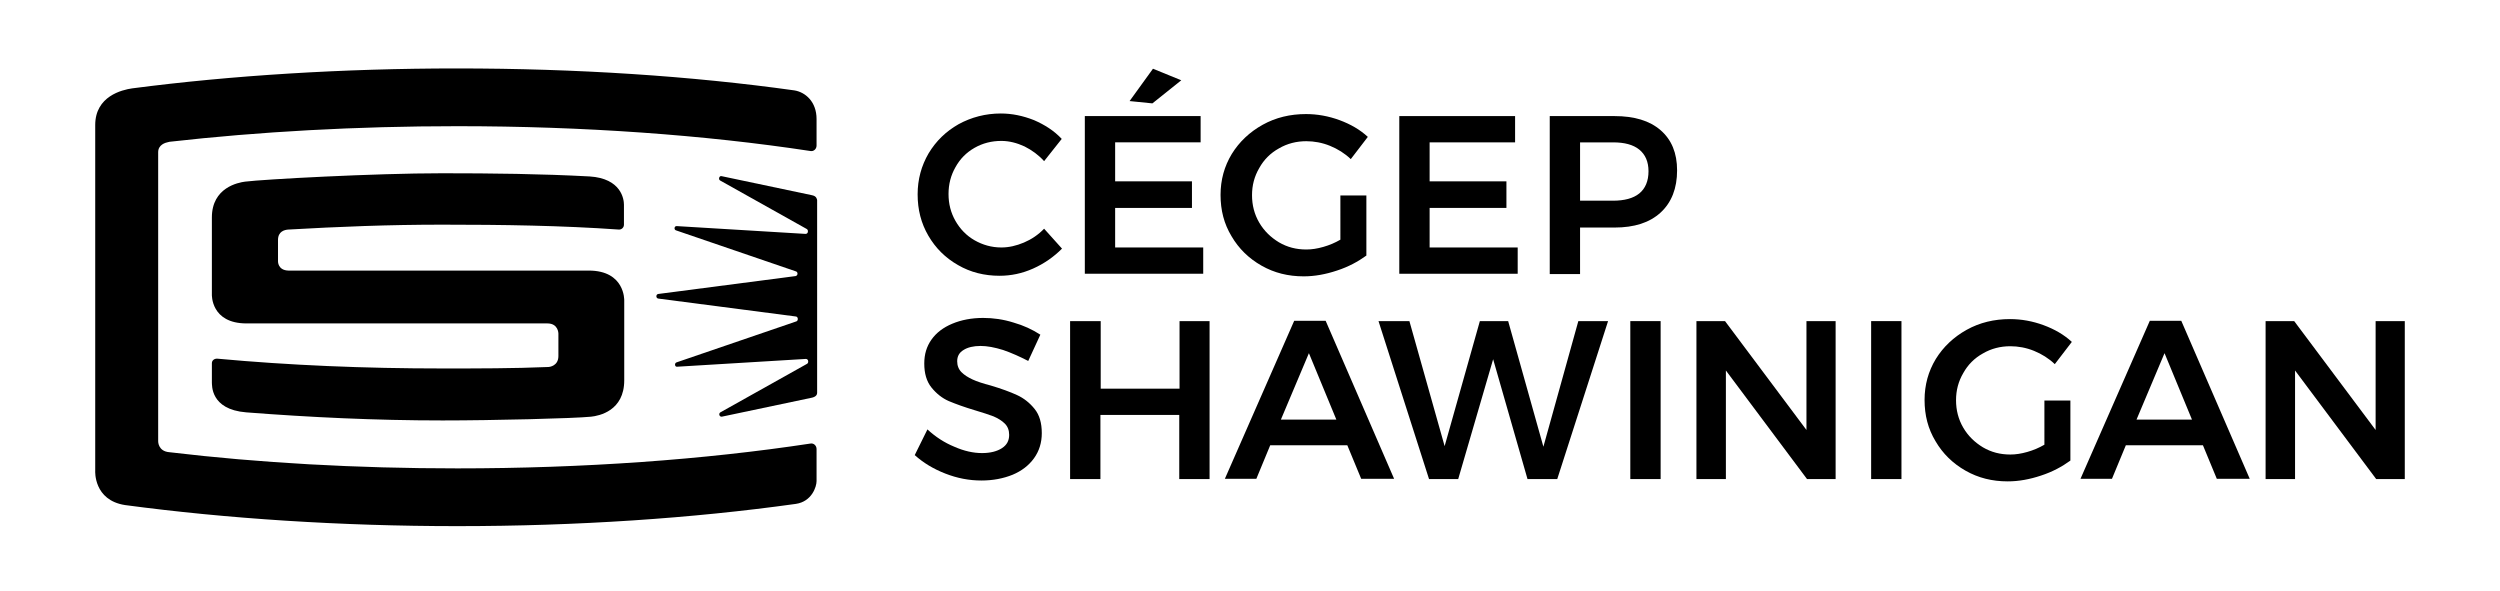 <?xml version="1.0" encoding="UTF-8"?>
<svg width="1024px" height="242px" xmlns="http://www.w3.org/2000/svg" xmlns:xlink="http://www.w3.org/1999/xlink" version="1.1" x="0px" y="0px" viewBox="0 0 864 204.6" style="enable-background:new 0 0 864 204.6;" xml:space="preserve">
<style type="text/css">
	.st0{display:none;}
	.st1{display:inline;}
</style>
<g id="FOND" class="st0">
	<rect class="st1" width="864" height="204.6"></rect>
</g>
<g id="Logos">
	<g>
		<path d="M157.5,43.7c43.6,0,85.5,3,122.3,8.6c1.1,0.2,2.1-0.7,2.1-1.9v-9.2c0-6-3.9-9.3-7.7-9.9c-35.7-5-75.5-7.6-116.8-7.6    c-39.3,0-78,2.4-112.5,6.9c-3.5,0.5-12.8,2.7-12.8,12.7c0,12.4,0,119.8,0,119.8s-0.6,10.1,10.3,11.8c35.1,4.7,74.8,7.3,115,7.3    c41.5,0,81.5-2.7,117.3-7.7c5.6-0.8,7.2-6,7.2-7.9v-11.1c0-1.2-1-2.1-2.1-1.9c-36.9,5.6-78.7,8.6-122.3,8.6    c-34.9,0-68.7-1.9-99.7-5.6l0,0c-4-0.3-3.9-3.8-3.9-3.8l0-99.1c0-0.5,0-0.8,0-1c0-2.6,2.5-3.3,3.5-3.5l0,0c0.2,0,0.4-0.1,0.4-0.1    C88.8,45.6,122.6,43.7,157.5,43.7z"></path>
	</g>
	<path d="M280.3,67.6L249,61c-0.8-0.2-1.2,1.1-0.5,1.5l30,16.8c0.2,0.1,0.4,0.4,0.4,0.7v0.2c0,0.5-0.4,0.8-0.8,0.8l-44.6-2.7   c-0.9-0.1-1.1,1.3-0.2,1.5l41.5,14.2c0.3,0.1,0.5,0.4,0.5,0.8l0,0c0,0.4-0.3,0.7-0.6,0.8l-47.6,6.2c-0.9,0.1-0.9,1.5,0,1.6   l47.6,6.2c0.4,0,0.7,0.4,0.7,0.8v0.1c0,0.4-0.2,0.7-0.5,0.8l-41.5,14.2c-0.8,0.3-0.6,1.6,0.2,1.5l44.6-2.7c0.4,0,0.8,0.3,0.8,0.8   v0.2c0,0.3-0.2,0.6-0.4,0.7l-30,16.8c-0.7,0.4-0.4,1.6,0.5,1.5l31.3-6.6c1.6-0.4,1.7-1.3,1.7-1.7V69.3   C282,68.9,281.9,67.9,280.3,67.6z"></path>
	<path d="M188.7,112l-104.2,0c-12.4,0-12-10-12-10s0-14.3,0-26.7c0-10.4,9.2-12.1,11.5-12.4c6.3-0.8,44.8-2.9,68.2-2.9   c17.4,0,34.4,0.2,51.1,1.1c11,0.7,11.9,7.9,11.9,9.8v0.4c0,0.1,0,0.1,0,0.1s0,2.1,0,6.4c0,1-0.8,1.7-1.7,1.7   c-19.8-1.4-40.3-1.7-61.3-1.7c-18.3,0-35.8,0.7-53.3,1.7c-1.2,0.1-3.5,0.6-3.5,3.6c0,3.6,0,7.4,0,7.4s-0.1,3.1,3.6,3.2H203   c12.6,0,12.3,10.3,12.3,10.3s0,15,0,27.7c0,10.6-8.7,12.3-11.5,12.6c-5.9,0.6-34,1.3-51.4,1.3c-23.4,0-46-1.1-68-2.8   c-12.6-1-11.8-9.7-11.9-10.3v-6.7c0-1,0.8-1.6,1.8-1.6c24.9,2.3,51,3.4,78.1,3.4c12.3,0,24.5,0,36.4-0.5c0,0,0,0,0.1,0   c0.6,0,3.6-0.4,3.6-3.8c0-3.8,0-7.8,0-7.8S192.5,112,188.7,112"></path>
	<g>
		<g>
			<g>
				<path d="M353.9,50.7c-2.6-1.2-5.3-1.9-8-1.9c-3.4,0-6.5,0.8-9.3,2.4c-2.8,1.6-5,3.8-6.6,6.7c-1.6,2.8-2.4,5.9-2.4,9.3      c0,3.4,0.8,6.5,2.4,9.3c1.6,2.8,3.8,5.1,6.6,6.7c2.8,1.6,5.9,2.5,9.3,2.5c2.6,0,5.2-0.6,7.8-1.7c2.6-1.1,5-2.7,7-4.8l6.2,6.9      c-2.9,2.9-6.2,5.2-10,6.9c-3.8,1.7-7.7,2.5-11.6,2.5c-5.3,0-10.1-1.2-14.4-3.7c-4.4-2.5-7.8-5.9-10.3-10.2      c-2.5-4.3-3.7-9-3.7-14.3c0-5.2,1.3-9.9,3.8-14.2c2.6-4.3,6-7.6,10.4-10.1c4.4-2.4,9.3-3.7,14.6-3.7c3.9,0,7.7,0.8,11.5,2.3      c3.7,1.6,7,3.7,9.6,6.5l-6.1,7.7C358.8,53.7,356.5,52,353.9,50.7z"></path>
				<path d="M374.8,40.2h40.1v9.1h-29.6v13.5h26.6V72h-26.6v13.7h30.5v9.1h-41V40.2z M398.4,23.8l9.8,4l-10,8l-7.9-0.8L398.4,23.8z"></path>
				<path d="M463.2,67.7h9.1v20.8c-2.9,2.1-6.2,3.9-10.2,5.2c-3.9,1.3-7.7,2-11.5,2c-5.4,0-10.2-1.2-14.6-3.7      c-4.4-2.5-7.9-5.9-10.4-10.2c-2.6-4.3-3.8-9-3.8-14.3c0-5.2,1.3-9.9,3.9-14.2c2.6-4.2,6.2-7.6,10.7-10.1c4.5-2.5,9.5-3.7,15-3.7      c3.9,0,7.8,0.7,11.6,2.1c3.8,1.4,7.1,3.3,9.8,5.8l-5.9,7.7c-2.1-2-4.5-3.5-7.2-4.6c-2.7-1.1-5.5-1.6-8.2-1.6      c-3.4,0-6.6,0.8-9.5,2.5c-2.9,1.6-5.2,3.9-6.8,6.8c-1.7,2.9-2.5,6-2.5,9.4c0,3.4,0.8,6.6,2.5,9.5c1.7,2.9,4,5.1,6.8,6.8      c2.9,1.7,6,2.5,9.5,2.5c1.9,0,3.8-0.3,5.9-0.9c2.1-0.6,4-1.4,5.9-2.5V67.7z"></path>
				<path d="M483.7,40.2h40.1v9.1h-29.6v13.5h26.6V72h-26.6v13.7h30.5v9.1h-41V40.2z"></path>
				<path d="M574.2,45.1c3.8,3.3,5.7,7.9,5.7,13.9c0,6.2-1.9,11.1-5.7,14.6c-3.8,3.5-9.1,5.2-16,5.2h-11.9v16.1h-10.5V40.2h22.4      C565.1,40.2,570.4,41.8,574.2,45.1z M566.8,67c2.1-1.7,3.2-4.3,3.2-7.7c0-3.3-1.1-5.8-3.2-7.5c-2.1-1.7-5.1-2.5-9.1-2.5h-11.4      v20.2h11.4C561.6,69.5,564.7,68.7,566.8,67z"></path>
				<path d="M346.5,121.2c-2.9-0.9-5.5-1.4-7.8-1.4c-2.5,0-4.5,0.5-5.9,1.4c-1.5,0.9-2.2,2.2-2.2,3.9c0,1.5,0.5,2.8,1.5,3.8      c1,1,2.3,1.8,3.8,2.5c1.5,0.7,3.6,1.4,6.3,2.1c3.7,1.1,6.7,2.2,9.1,3.3c2.4,1.1,4.4,2.7,6.1,4.8c1.7,2.1,2.5,4.9,2.5,8.4      c0,3.3-0.9,6.2-2.7,8.7c-1.8,2.5-4.3,4.4-7.4,5.7c-3.2,1.3-6.8,2-10.8,2c-4.3,0-8.4-0.8-12.5-2.4c-4.1-1.6-7.6-3.7-10.6-6.4      l4.4-8.9c2.8,2.6,5.9,4.6,9.3,6c3.4,1.5,6.6,2.2,9.6,2.2c2.9,0,5.2-0.6,6.9-1.7c1.7-1.1,2.5-2.6,2.5-4.6c0-1.6-0.5-2.9-1.5-3.9      c-1-1-2.3-1.8-3.9-2.5c-1.6-0.6-3.7-1.3-6.4-2.1c-3.7-1.1-6.7-2.2-9.1-3.2c-2.3-1-4.3-2.6-6-4.7c-1.7-2.1-2.5-4.9-2.5-8.3      c0-3.2,0.8-5.9,2.5-8.3c1.7-2.4,4.1-4.2,7.2-5.5c3.1-1.3,6.7-2,10.7-2c3.5,0,7,0.5,10.5,1.6c3.5,1,6.5,2.4,9.3,4.2l-4.2,9.1      C352.3,123.5,349.4,122.2,346.5,121.2z"></path>
				<path d="M369.8,111.2h10.5v23.4h27.3v-23.4H418v54.7h-10.5v-22.2h-27.3v22.2h-10.5V111.2z"></path>
				<path d="M470.5,165.8l-4.8-11.6H439l-4.8,11.6h-10.9l24-54.7h10.9l23.7,54.7H470.5z M442.7,145.3h19.2l-9.5-23L442.7,145.3z"></path>
				<path d="M545.7,111.2H556l-17.6,54.7h-10.3l-11.9-41.5l-12.1,41.5H494l-17.5-54.7h10.7l12.2,43.3l12.2-43.3h9.8l12.2,43.5      L545.7,111.2z"></path>
				<path d="M563.7,111.2h10.5v54.7h-10.5V111.2z"></path>
				<path d="M624.6,111.2h10.2v54.7h-9.9l-28.1-37.6v37.6h-10.2v-54.7h9.9l28.2,37.7V111.2z"></path>
				<path d="M647.1,111.2h10.5v54.7h-10.5V111.2z"></path>
				<path d="M707,138.7h9.1v20.8c-2.9,2.1-6.2,3.9-10.2,5.2c-3.9,1.3-7.7,2-11.5,2c-5.4,0-10.2-1.2-14.6-3.7      c-4.4-2.5-7.9-5.9-10.4-10.2c-2.6-4.3-3.8-9-3.8-14.3c0-5.2,1.3-9.9,3.9-14.2c2.6-4.2,6.2-7.6,10.7-10.1c4.5-2.5,9.5-3.7,15-3.7      c3.9,0,7.8,0.7,11.6,2.1c3.8,1.4,7.1,3.3,9.8,5.8l-5.9,7.7c-2.1-2-4.5-3.5-7.2-4.6c-2.7-1.1-5.5-1.6-8.2-1.6      c-3.4,0-6.6,0.8-9.5,2.5c-2.9,1.6-5.2,3.9-6.8,6.8c-1.7,2.9-2.5,6-2.5,9.4c0,3.4,0.8,6.6,2.5,9.5c1.7,2.9,4,5.1,6.8,6.8      c2.9,1.7,6,2.5,9.5,2.5c1.9,0,3.8-0.3,5.9-0.9c2.1-0.6,4-1.4,5.9-2.5V138.7z"></path>
				<path d="M766.8,165.8l-4.8-11.6h-26.7l-4.8,11.6h-10.9l24-54.7h10.9l23.7,54.7H766.8z M739,145.3h19.2l-9.5-23L739,145.3z"></path>
				<path d="M821.7,111.2h10.2v54.7h-9.9l-28.1-37.6v37.6h-10.2v-54.7h9.9l28.2,37.7V111.2z"></path>
			</g>
		</g>
	</g>
</g>
</svg>
